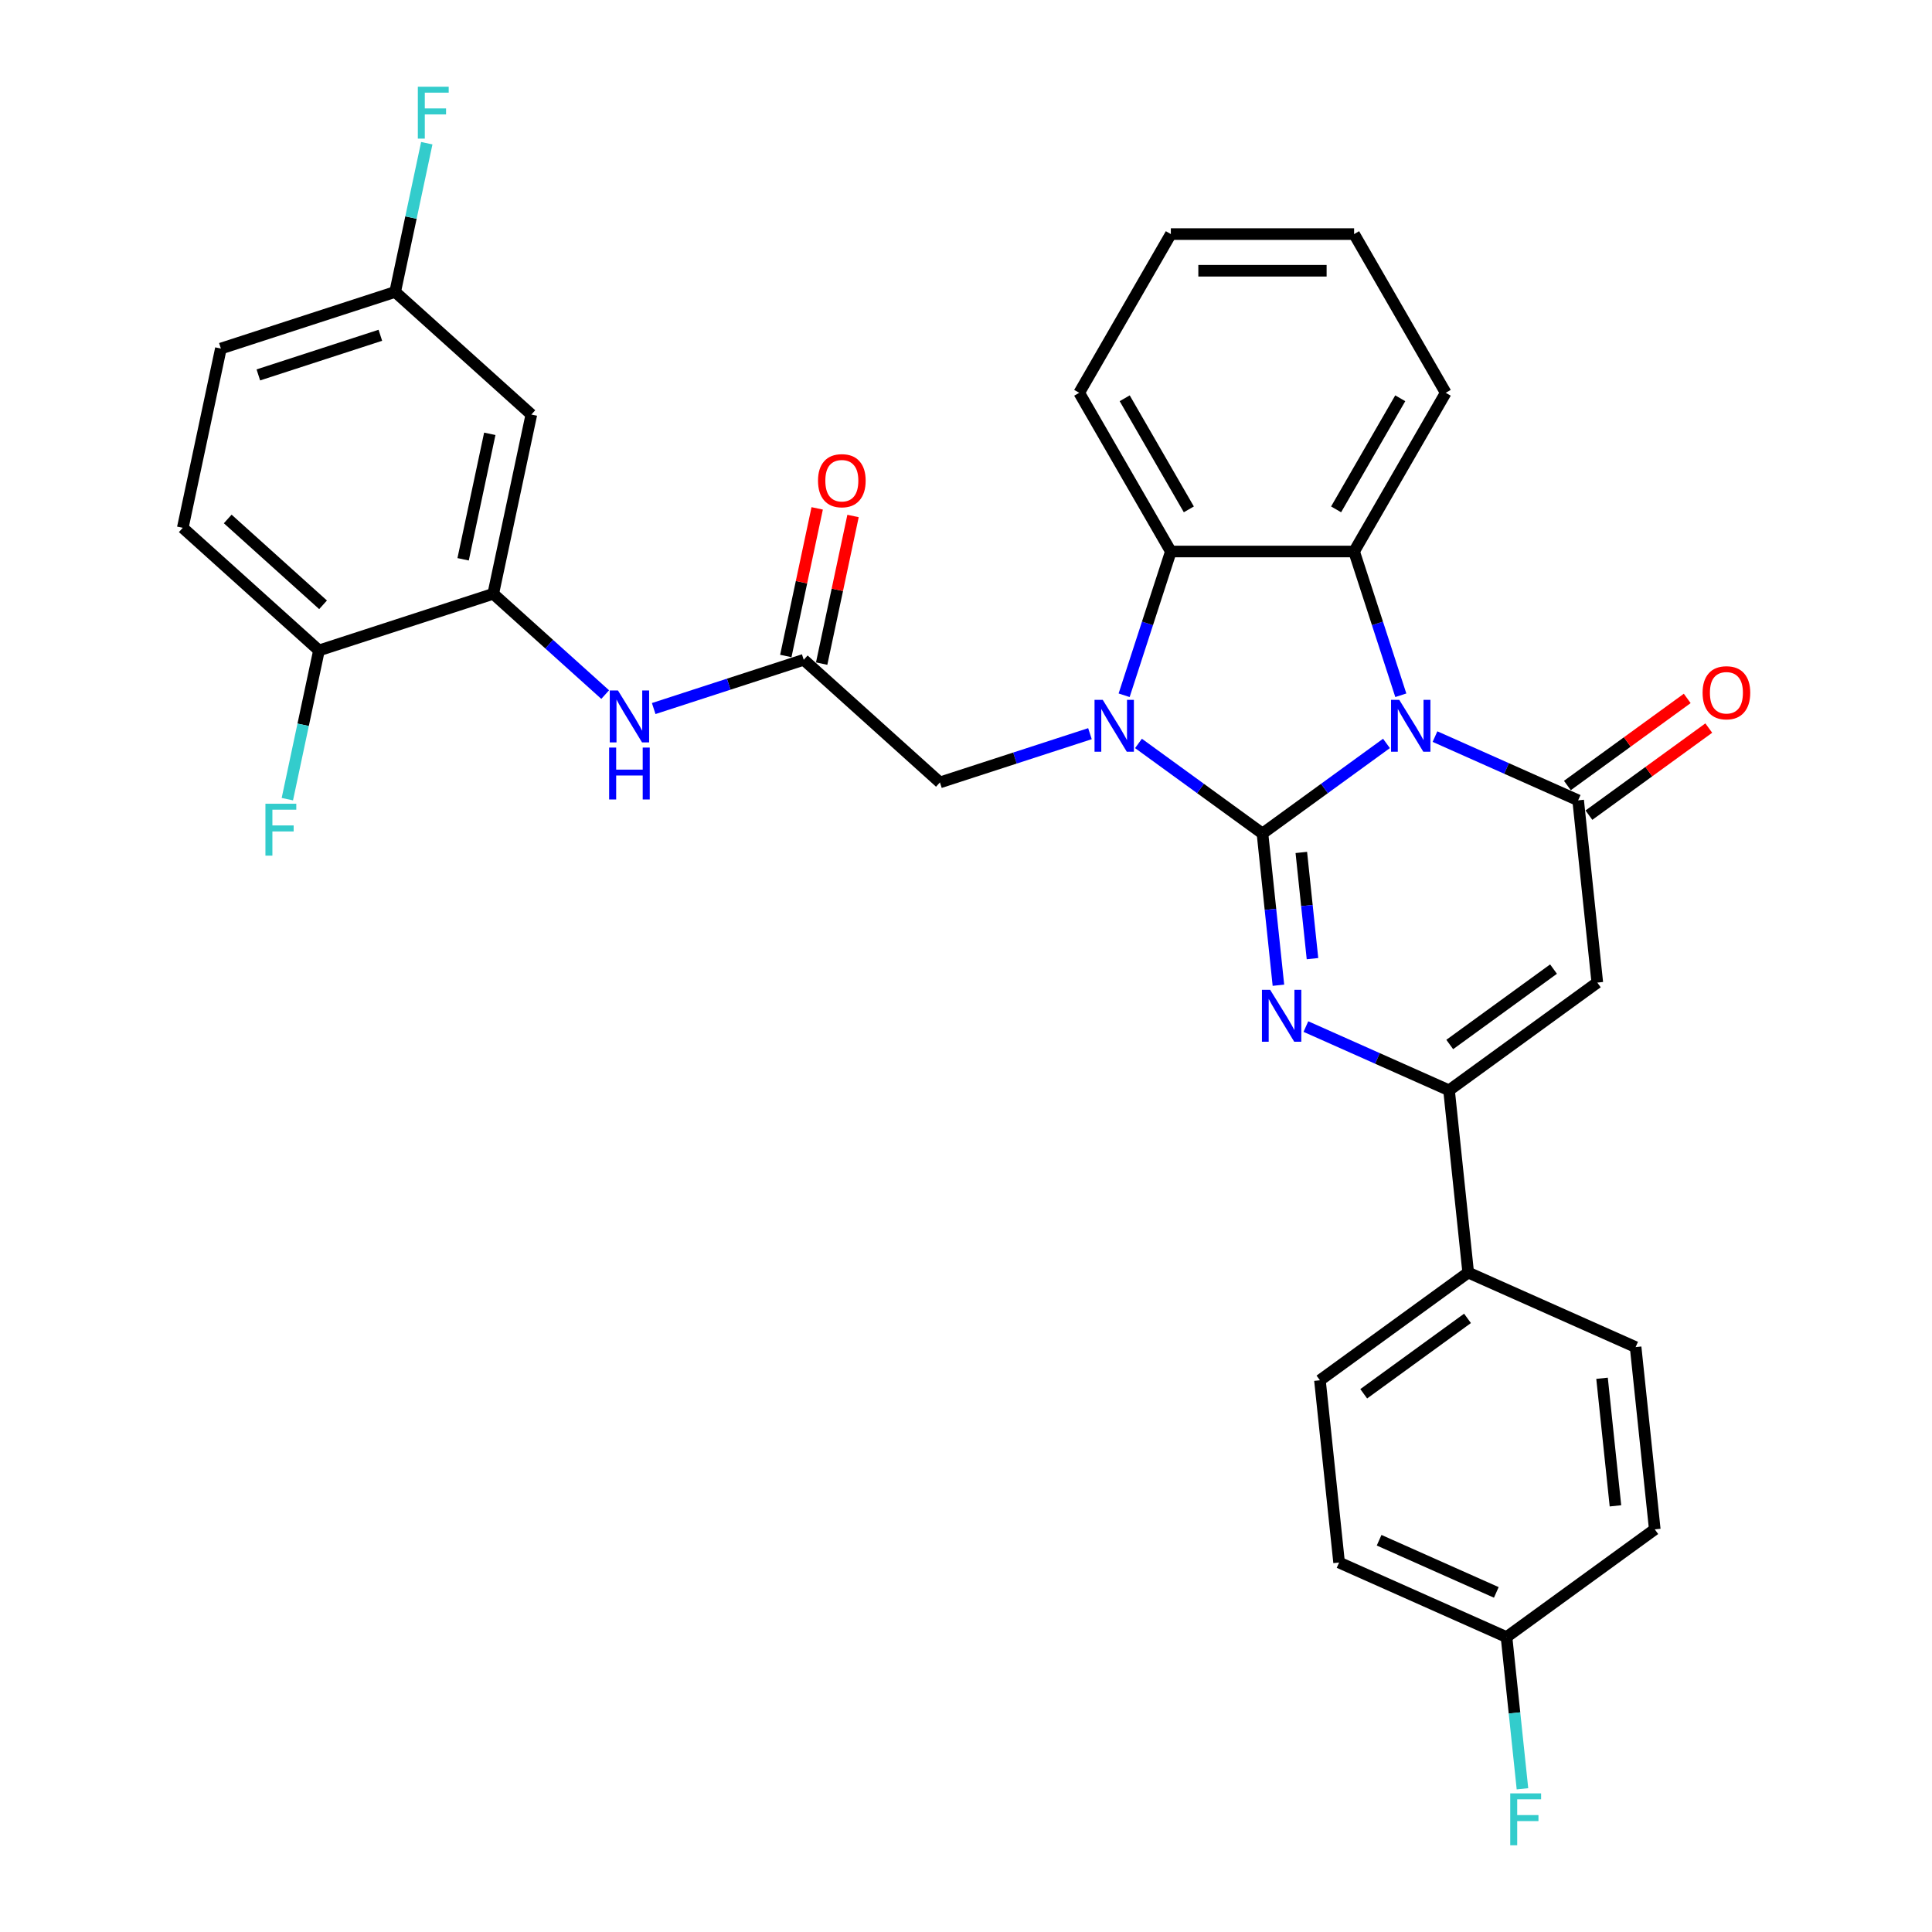 <?xml version='1.0' encoding='iso-8859-1'?>
<svg version='1.1' baseProfile='full'
              xmlns='http://www.w3.org/2000/svg'
                      xmlns:rdkit='http://www.rdkit.org/xml'
                      xmlns:xlink='http://www.w3.org/1999/xlink'
                  xml:space='preserve'
width='1000px' height='1000px' viewBox='0 0 1000 1000'>
<!-- END OF HEADER -->
<rect style='opacity:1.0;fill:#FFFFFF;stroke:none' width='1000' height='1000' x='0' y='0'> </rect>
<path class='bond-0' d='M 653.454,431.424 L 685.544,408.109' style='fill:none;fill-rule:evenodd;stroke:#000000;stroke-width:6px;stroke-linecap:butt;stroke-linejoin:miter;stroke-opacity:1' />
<path class='bond-0' d='M 685.544,408.109 L 717.635,384.794' style='fill:none;fill-rule:evenodd;stroke:#0000FF;stroke-width:6px;stroke-linecap:butt;stroke-linejoin:miter;stroke-opacity:1' />
<path class='bond-1' d='M 653.454,431.424 L 621.364,408.109' style='fill:none;fill-rule:evenodd;stroke:#000000;stroke-width:6px;stroke-linecap:butt;stroke-linejoin:miter;stroke-opacity:1' />
<path class='bond-1' d='M 621.364,408.109 L 589.274,384.794' style='fill:none;fill-rule:evenodd;stroke:#0000FF;stroke-width:6px;stroke-linecap:butt;stroke-linejoin:miter;stroke-opacity:1' />
<path class='bond-2' d='M 653.454,431.424 L 657.581,470.69' style='fill:none;fill-rule:evenodd;stroke:#000000;stroke-width:6px;stroke-linecap:butt;stroke-linejoin:miter;stroke-opacity:1' />
<path class='bond-2' d='M 657.581,470.69 L 661.708,509.957' style='fill:none;fill-rule:evenodd;stroke:#0000FF;stroke-width:6px;stroke-linecap:butt;stroke-linejoin:miter;stroke-opacity:1' />
<path class='bond-2' d='M 673.559,441.221 L 676.448,468.707' style='fill:none;fill-rule:evenodd;stroke:#000000;stroke-width:6px;stroke-linecap:butt;stroke-linejoin:miter;stroke-opacity:1' />
<path class='bond-2' d='M 676.448,468.707 L 679.337,496.194' style='fill:none;fill-rule:evenodd;stroke:#0000FF;stroke-width:6px;stroke-linecap:butt;stroke-linejoin:miter;stroke-opacity:1' />
<path class='bond-3' d='M 742.752,381.261 L 779.8,397.756' style='fill:none;fill-rule:evenodd;stroke:#0000FF;stroke-width:6px;stroke-linecap:butt;stroke-linejoin:miter;stroke-opacity:1' />
<path class='bond-3' d='M 779.8,397.756 L 816.848,414.251' style='fill:none;fill-rule:evenodd;stroke:#000000;stroke-width:6px;stroke-linecap:butt;stroke-linejoin:miter;stroke-opacity:1' />
<path class='bond-5' d='M 725.059,359.867 L 712.97,322.662' style='fill:none;fill-rule:evenodd;stroke:#0000FF;stroke-width:6px;stroke-linecap:butt;stroke-linejoin:miter;stroke-opacity:1' />
<path class='bond-5' d='M 712.97,322.662 L 700.882,285.457' style='fill:none;fill-rule:evenodd;stroke:#000000;stroke-width:6px;stroke-linecap:butt;stroke-linejoin:miter;stroke-opacity:1' />
<path class='bond-7' d='M 581.849,359.867 L 593.938,322.662' style='fill:none;fill-rule:evenodd;stroke:#0000FF;stroke-width:6px;stroke-linecap:butt;stroke-linejoin:miter;stroke-opacity:1' />
<path class='bond-7' d='M 593.938,322.662 L 606.027,285.457' style='fill:none;fill-rule:evenodd;stroke:#000000;stroke-width:6px;stroke-linecap:butt;stroke-linejoin:miter;stroke-opacity:1' />
<path class='bond-10' d='M 564.156,379.75 L 525.329,392.366' style='fill:none;fill-rule:evenodd;stroke:#0000FF;stroke-width:6px;stroke-linecap:butt;stroke-linejoin:miter;stroke-opacity:1' />
<path class='bond-10' d='M 525.329,392.366 L 486.502,404.981' style='fill:none;fill-rule:evenodd;stroke:#000000;stroke-width:6px;stroke-linecap:butt;stroke-linejoin:miter;stroke-opacity:1' />
<path class='bond-6' d='M 675.928,531.351 L 712.976,547.846' style='fill:none;fill-rule:evenodd;stroke:#0000FF;stroke-width:6px;stroke-linecap:butt;stroke-linejoin:miter;stroke-opacity:1' />
<path class='bond-6' d='M 712.976,547.846 L 750.024,564.341' style='fill:none;fill-rule:evenodd;stroke:#000000;stroke-width:6px;stroke-linecap:butt;stroke-linejoin:miter;stroke-opacity:1' />
<path class='bond-14' d='M 822.423,421.925 L 853.442,399.388' style='fill:none;fill-rule:evenodd;stroke:#000000;stroke-width:6px;stroke-linecap:butt;stroke-linejoin:miter;stroke-opacity:1' />
<path class='bond-14' d='M 853.442,399.388 L 884.46,376.852' style='fill:none;fill-rule:evenodd;stroke:#FF0000;stroke-width:6px;stroke-linecap:butt;stroke-linejoin:miter;stroke-opacity:1' />
<path class='bond-14' d='M 811.273,406.577 L 842.291,384.041' style='fill:none;fill-rule:evenodd;stroke:#000000;stroke-width:6px;stroke-linecap:butt;stroke-linejoin:miter;stroke-opacity:1' />
<path class='bond-14' d='M 842.291,384.041 L 873.309,361.504' style='fill:none;fill-rule:evenodd;stroke:#FF0000;stroke-width:6px;stroke-linecap:butt;stroke-linejoin:miter;stroke-opacity:1' />
<path class='bond-33' d='M 816.848,414.251 L 826.763,508.586' style='fill:none;fill-rule:evenodd;stroke:#000000;stroke-width:6px;stroke-linecap:butt;stroke-linejoin:miter;stroke-opacity:1' />
<path class='bond-4' d='M 826.763,508.586 L 750.024,564.341' style='fill:none;fill-rule:evenodd;stroke:#000000;stroke-width:6px;stroke-linecap:butt;stroke-linejoin:miter;stroke-opacity:1' />
<path class='bond-4' d='M 804.101,501.602 L 750.384,540.63' style='fill:none;fill-rule:evenodd;stroke:#000000;stroke-width:6px;stroke-linecap:butt;stroke-linejoin:miter;stroke-opacity:1' />
<path class='bond-23' d='M 700.882,285.457 L 748.309,203.31' style='fill:none;fill-rule:evenodd;stroke:#000000;stroke-width:6px;stroke-linecap:butt;stroke-linejoin:miter;stroke-opacity:1' />
<path class='bond-23' d='M 691.566,263.649 L 724.766,206.147' style='fill:none;fill-rule:evenodd;stroke:#000000;stroke-width:6px;stroke-linecap:butt;stroke-linejoin:miter;stroke-opacity:1' />
<path class='bond-32' d='M 700.882,285.457 L 606.027,285.457' style='fill:none;fill-rule:evenodd;stroke:#000000;stroke-width:6px;stroke-linecap:butt;stroke-linejoin:miter;stroke-opacity:1' />
<path class='bond-13' d='M 750.024,564.341 L 759.939,658.676' style='fill:none;fill-rule:evenodd;stroke:#000000;stroke-width:6px;stroke-linecap:butt;stroke-linejoin:miter;stroke-opacity:1' />
<path class='bond-29' d='M 606.027,285.457 L 558.599,203.31' style='fill:none;fill-rule:evenodd;stroke:#000000;stroke-width:6px;stroke-linecap:butt;stroke-linejoin:miter;stroke-opacity:1' />
<path class='bond-29' d='M 615.342,263.649 L 582.143,206.147' style='fill:none;fill-rule:evenodd;stroke:#000000;stroke-width:6px;stroke-linecap:butt;stroke-linejoin:miter;stroke-opacity:1' />
<path class='bond-8' d='M 255.307,307.352 L 284.273,333.434' style='fill:none;fill-rule:evenodd;stroke:#000000;stroke-width:6px;stroke-linecap:butt;stroke-linejoin:miter;stroke-opacity:1' />
<path class='bond-8' d='M 284.273,333.434 L 313.24,359.515' style='fill:none;fill-rule:evenodd;stroke:#0000FF;stroke-width:6px;stroke-linecap:butt;stroke-linejoin:miter;stroke-opacity:1' />
<path class='bond-12' d='M 255.307,307.352 L 275.029,214.57' style='fill:none;fill-rule:evenodd;stroke:#000000;stroke-width:6px;stroke-linecap:butt;stroke-linejoin:miter;stroke-opacity:1' />
<path class='bond-12' d='M 239.709,289.491 L 253.514,224.543' style='fill:none;fill-rule:evenodd;stroke:#000000;stroke-width:6px;stroke-linecap:butt;stroke-linejoin:miter;stroke-opacity:1' />
<path class='bond-15' d='M 255.307,307.352 L 165.095,336.664' style='fill:none;fill-rule:evenodd;stroke:#000000;stroke-width:6px;stroke-linecap:butt;stroke-linejoin:miter;stroke-opacity:1' />
<path class='bond-9' d='M 416.011,341.511 L 486.502,404.981' style='fill:none;fill-rule:evenodd;stroke:#000000;stroke-width:6px;stroke-linecap:butt;stroke-linejoin:miter;stroke-opacity:1' />
<path class='bond-11' d='M 416.011,341.511 L 377.184,354.127' style='fill:none;fill-rule:evenodd;stroke:#000000;stroke-width:6px;stroke-linecap:butt;stroke-linejoin:miter;stroke-opacity:1' />
<path class='bond-11' d='M 377.184,354.127 L 338.357,366.742' style='fill:none;fill-rule:evenodd;stroke:#0000FF;stroke-width:6px;stroke-linecap:butt;stroke-linejoin:miter;stroke-opacity:1' />
<path class='bond-16' d='M 425.289,343.483 L 433.41,305.278' style='fill:none;fill-rule:evenodd;stroke:#000000;stroke-width:6px;stroke-linecap:butt;stroke-linejoin:miter;stroke-opacity:1' />
<path class='bond-16' d='M 433.41,305.278 L 441.531,267.073' style='fill:none;fill-rule:evenodd;stroke:#FF0000;stroke-width:6px;stroke-linecap:butt;stroke-linejoin:miter;stroke-opacity:1' />
<path class='bond-16' d='M 406.733,339.539 L 414.854,301.334' style='fill:none;fill-rule:evenodd;stroke:#000000;stroke-width:6px;stroke-linecap:butt;stroke-linejoin:miter;stroke-opacity:1' />
<path class='bond-16' d='M 414.854,301.334 L 422.974,263.129' style='fill:none;fill-rule:evenodd;stroke:#FF0000;stroke-width:6px;stroke-linecap:butt;stroke-linejoin:miter;stroke-opacity:1' />
<path class='bond-20' d='M 275.029,214.57 L 204.538,151.1' style='fill:none;fill-rule:evenodd;stroke:#000000;stroke-width:6px;stroke-linecap:butt;stroke-linejoin:miter;stroke-opacity:1' />
<path class='bond-17' d='M 759.939,658.676 L 683.199,714.431' style='fill:none;fill-rule:evenodd;stroke:#000000;stroke-width:6px;stroke-linecap:butt;stroke-linejoin:miter;stroke-opacity:1' />
<path class='bond-17' d='M 759.579,682.387 L 705.861,721.415' style='fill:none;fill-rule:evenodd;stroke:#000000;stroke-width:6px;stroke-linecap:butt;stroke-linejoin:miter;stroke-opacity:1' />
<path class='bond-18' d='M 759.939,658.676 L 846.593,697.257' style='fill:none;fill-rule:evenodd;stroke:#000000;stroke-width:6px;stroke-linecap:butt;stroke-linejoin:miter;stroke-opacity:1' />
<path class='bond-19' d='M 165.095,336.664 L 94.604,273.194' style='fill:none;fill-rule:evenodd;stroke:#000000;stroke-width:6px;stroke-linecap:butt;stroke-linejoin:miter;stroke-opacity:1' />
<path class='bond-19' d='M 167.215,313.045 L 117.871,268.616' style='fill:none;fill-rule:evenodd;stroke:#000000;stroke-width:6px;stroke-linecap:butt;stroke-linejoin:miter;stroke-opacity:1' />
<path class='bond-22' d='M 165.095,336.664 L 156.913,375.154' style='fill:none;fill-rule:evenodd;stroke:#000000;stroke-width:6px;stroke-linecap:butt;stroke-linejoin:miter;stroke-opacity:1' />
<path class='bond-22' d='M 156.913,375.154 L 148.732,413.644' style='fill:none;fill-rule:evenodd;stroke:#33CCCC;stroke-width:6px;stroke-linecap:butt;stroke-linejoin:miter;stroke-opacity:1' />
<path class='bond-25' d='M 683.199,714.431 L 693.114,808.766' style='fill:none;fill-rule:evenodd;stroke:#000000;stroke-width:6px;stroke-linecap:butt;stroke-linejoin:miter;stroke-opacity:1' />
<path class='bond-26' d='M 846.593,697.257 L 856.508,791.593' style='fill:none;fill-rule:evenodd;stroke:#000000;stroke-width:6px;stroke-linecap:butt;stroke-linejoin:miter;stroke-opacity:1' />
<path class='bond-26' d='M 829.213,713.391 L 836.154,779.425' style='fill:none;fill-rule:evenodd;stroke:#000000;stroke-width:6px;stroke-linecap:butt;stroke-linejoin:miter;stroke-opacity:1' />
<path class='bond-24' d='M 94.604,273.194 L 114.325,180.411' style='fill:none;fill-rule:evenodd;stroke:#000000;stroke-width:6px;stroke-linecap:butt;stroke-linejoin:miter;stroke-opacity:1' />
<path class='bond-27' d='M 204.538,151.1 L 212.719,112.61' style='fill:none;fill-rule:evenodd;stroke:#000000;stroke-width:6px;stroke-linecap:butt;stroke-linejoin:miter;stroke-opacity:1' />
<path class='bond-27' d='M 212.719,112.61 L 220.9,74.12' style='fill:none;fill-rule:evenodd;stroke:#33CCCC;stroke-width:6px;stroke-linecap:butt;stroke-linejoin:miter;stroke-opacity:1' />
<path class='bond-36' d='M 204.538,151.1 L 114.325,180.411' style='fill:none;fill-rule:evenodd;stroke:#000000;stroke-width:6px;stroke-linecap:butt;stroke-linejoin:miter;stroke-opacity:1' />
<path class='bond-36' d='M 196.868,173.539 L 133.719,194.057' style='fill:none;fill-rule:evenodd;stroke:#000000;stroke-width:6px;stroke-linecap:butt;stroke-linejoin:miter;stroke-opacity:1' />
<path class='bond-21' d='M 779.769,847.347 L 856.508,791.593' style='fill:none;fill-rule:evenodd;stroke:#000000;stroke-width:6px;stroke-linecap:butt;stroke-linejoin:miter;stroke-opacity:1' />
<path class='bond-28' d='M 779.769,847.347 L 783.896,886.614' style='fill:none;fill-rule:evenodd;stroke:#000000;stroke-width:6px;stroke-linecap:butt;stroke-linejoin:miter;stroke-opacity:1' />
<path class='bond-28' d='M 783.896,886.614 L 788.023,925.88' style='fill:none;fill-rule:evenodd;stroke:#33CCCC;stroke-width:6px;stroke-linecap:butt;stroke-linejoin:miter;stroke-opacity:1' />
<path class='bond-35' d='M 779.769,847.347 L 693.114,808.766' style='fill:none;fill-rule:evenodd;stroke:#000000;stroke-width:6px;stroke-linecap:butt;stroke-linejoin:miter;stroke-opacity:1' />
<path class='bond-35' d='M 774.487,824.229 L 713.829,797.222' style='fill:none;fill-rule:evenodd;stroke:#000000;stroke-width:6px;stroke-linecap:butt;stroke-linejoin:miter;stroke-opacity:1' />
<path class='bond-30' d='M 748.309,203.31 L 700.882,121.163' style='fill:none;fill-rule:evenodd;stroke:#000000;stroke-width:6px;stroke-linecap:butt;stroke-linejoin:miter;stroke-opacity:1' />
<path class='bond-31' d='M 558.599,203.31 L 606.027,121.163' style='fill:none;fill-rule:evenodd;stroke:#000000;stroke-width:6px;stroke-linecap:butt;stroke-linejoin:miter;stroke-opacity:1' />
<path class='bond-34' d='M 700.882,121.163 L 606.027,121.163' style='fill:none;fill-rule:evenodd;stroke:#000000;stroke-width:6px;stroke-linecap:butt;stroke-linejoin:miter;stroke-opacity:1' />
<path class='bond-34' d='M 686.653,140.134 L 620.255,140.134' style='fill:none;fill-rule:evenodd;stroke:#000000;stroke-width:6px;stroke-linecap:butt;stroke-linejoin:miter;stroke-opacity:1' />
<path  class='atom-1' d='M 724.256 362.238
L 733.058 376.466
Q 733.931 377.87, 735.335 380.412
Q 736.739 382.955, 736.814 383.106
L 736.814 362.238
L 740.381 362.238
L 740.381 389.101
L 736.701 389.101
L 727.253 373.545
Q 726.153 371.724, 724.977 369.637
Q 723.838 367.55, 723.497 366.905
L 723.497 389.101
L 720.006 389.101
L 720.006 362.238
L 724.256 362.238
' fill='#0000FF'/>
<path  class='atom-2' d='M 570.777 362.238
L 579.579 376.466
Q 580.452 377.87, 581.856 380.412
Q 583.26 382.955, 583.336 383.106
L 583.336 362.238
L 586.902 362.238
L 586.902 389.101
L 583.222 389.101
L 573.774 373.545
Q 572.674 371.724, 571.498 369.637
Q 570.359 367.55, 570.018 366.905
L 570.018 389.101
L 566.527 389.101
L 566.527 362.238
L 570.777 362.238
' fill='#0000FF'/>
<path  class='atom-3' d='M 657.431 512.328
L 666.234 526.556
Q 667.106 527.96, 668.51 530.502
Q 669.914 533.044, 669.99 533.196
L 669.99 512.328
L 673.557 512.328
L 673.557 539.191
L 669.876 539.191
L 660.429 523.635
Q 659.328 521.814, 658.152 519.727
Q 657.014 517.64, 656.672 516.995
L 656.672 539.191
L 653.182 539.191
L 653.182 512.328
L 657.431 512.328
' fill='#0000FF'/>
<path  class='atom-12' d='M 319.86 357.391
L 328.663 371.62
Q 329.536 373.024, 330.94 375.566
Q 332.343 378.108, 332.419 378.26
L 332.419 357.391
L 335.986 357.391
L 335.986 384.254
L 332.305 384.254
L 322.858 368.698
Q 321.758 366.877, 320.581 364.79
Q 319.443 362.703, 319.102 362.058
L 319.102 384.254
L 315.611 384.254
L 315.611 357.391
L 319.86 357.391
' fill='#0000FF'/>
<path  class='atom-12' d='M 315.288 386.941
L 318.931 386.941
L 318.931 398.361
L 332.666 398.361
L 332.666 386.941
L 336.308 386.941
L 336.308 413.804
L 332.666 413.804
L 332.666 401.397
L 318.931 401.397
L 318.931 413.804
L 315.288 413.804
L 315.288 386.941
' fill='#0000FF'/>
<path  class='atom-15' d='M 881.256 358.572
Q 881.256 352.122, 884.443 348.517
Q 887.631 344.913, 893.587 344.913
Q 899.544 344.913, 902.732 348.517
Q 905.919 352.122, 905.919 358.572
Q 905.919 365.098, 902.694 368.816
Q 899.468 372.497, 893.587 372.497
Q 887.669 372.497, 884.443 368.816
Q 881.256 365.136, 881.256 358.572
M 893.587 369.462
Q 897.685 369.462, 899.886 366.73
Q 902.124 363.96, 902.124 358.572
Q 902.124 353.298, 899.886 350.642
Q 897.685 347.948, 893.587 347.948
Q 889.49 347.948, 887.251 350.604
Q 885.051 353.26, 885.051 358.572
Q 885.051 363.998, 887.251 366.73
Q 889.49 369.462, 893.587 369.462
' fill='#FF0000'/>
<path  class='atom-17' d='M 423.401 248.805
Q 423.401 242.354, 426.588 238.75
Q 429.776 235.145, 435.732 235.145
Q 441.689 235.145, 444.877 238.75
Q 448.064 242.354, 448.064 248.805
Q 448.064 255.331, 444.839 259.049
Q 441.614 262.729, 435.732 262.729
Q 429.814 262.729, 426.588 259.049
Q 423.401 255.369, 423.401 248.805
M 435.732 259.694
Q 439.83 259.694, 442.031 256.962
Q 444.269 254.192, 444.269 248.805
Q 444.269 243.531, 442.031 240.875
Q 439.83 238.181, 435.732 238.181
Q 431.635 238.181, 429.396 240.837
Q 427.196 243.493, 427.196 248.805
Q 427.196 254.23, 429.396 256.962
Q 431.635 259.694, 435.732 259.694
' fill='#FF0000'/>
<path  class='atom-23' d='M 137.386 416.015
L 153.36 416.015
L 153.36 419.088
L 140.991 419.088
L 140.991 427.246
L 151.994 427.246
L 151.994 430.357
L 140.991 430.357
L 140.991 442.878
L 137.386 442.878
L 137.386 416.015
' fill='#33CCCC'/>
<path  class='atom-28' d='M 216.272 44.886
L 232.246 44.886
L 232.246 47.959
L 219.877 47.959
L 219.877 56.117
L 230.88 56.117
L 230.88 59.228
L 219.877 59.228
L 219.877 71.749
L 216.272 71.749
L 216.272 44.886
' fill='#33CCCC'/>
<path  class='atom-29' d='M 781.697 928.251
L 797.671 928.251
L 797.671 931.325
L 785.302 931.325
L 785.302 939.482
L 796.305 939.482
L 796.305 942.593
L 785.302 942.593
L 785.302 955.114
L 781.697 955.114
L 781.697 928.251
' fill='#33CCCC'/>
</svg>
